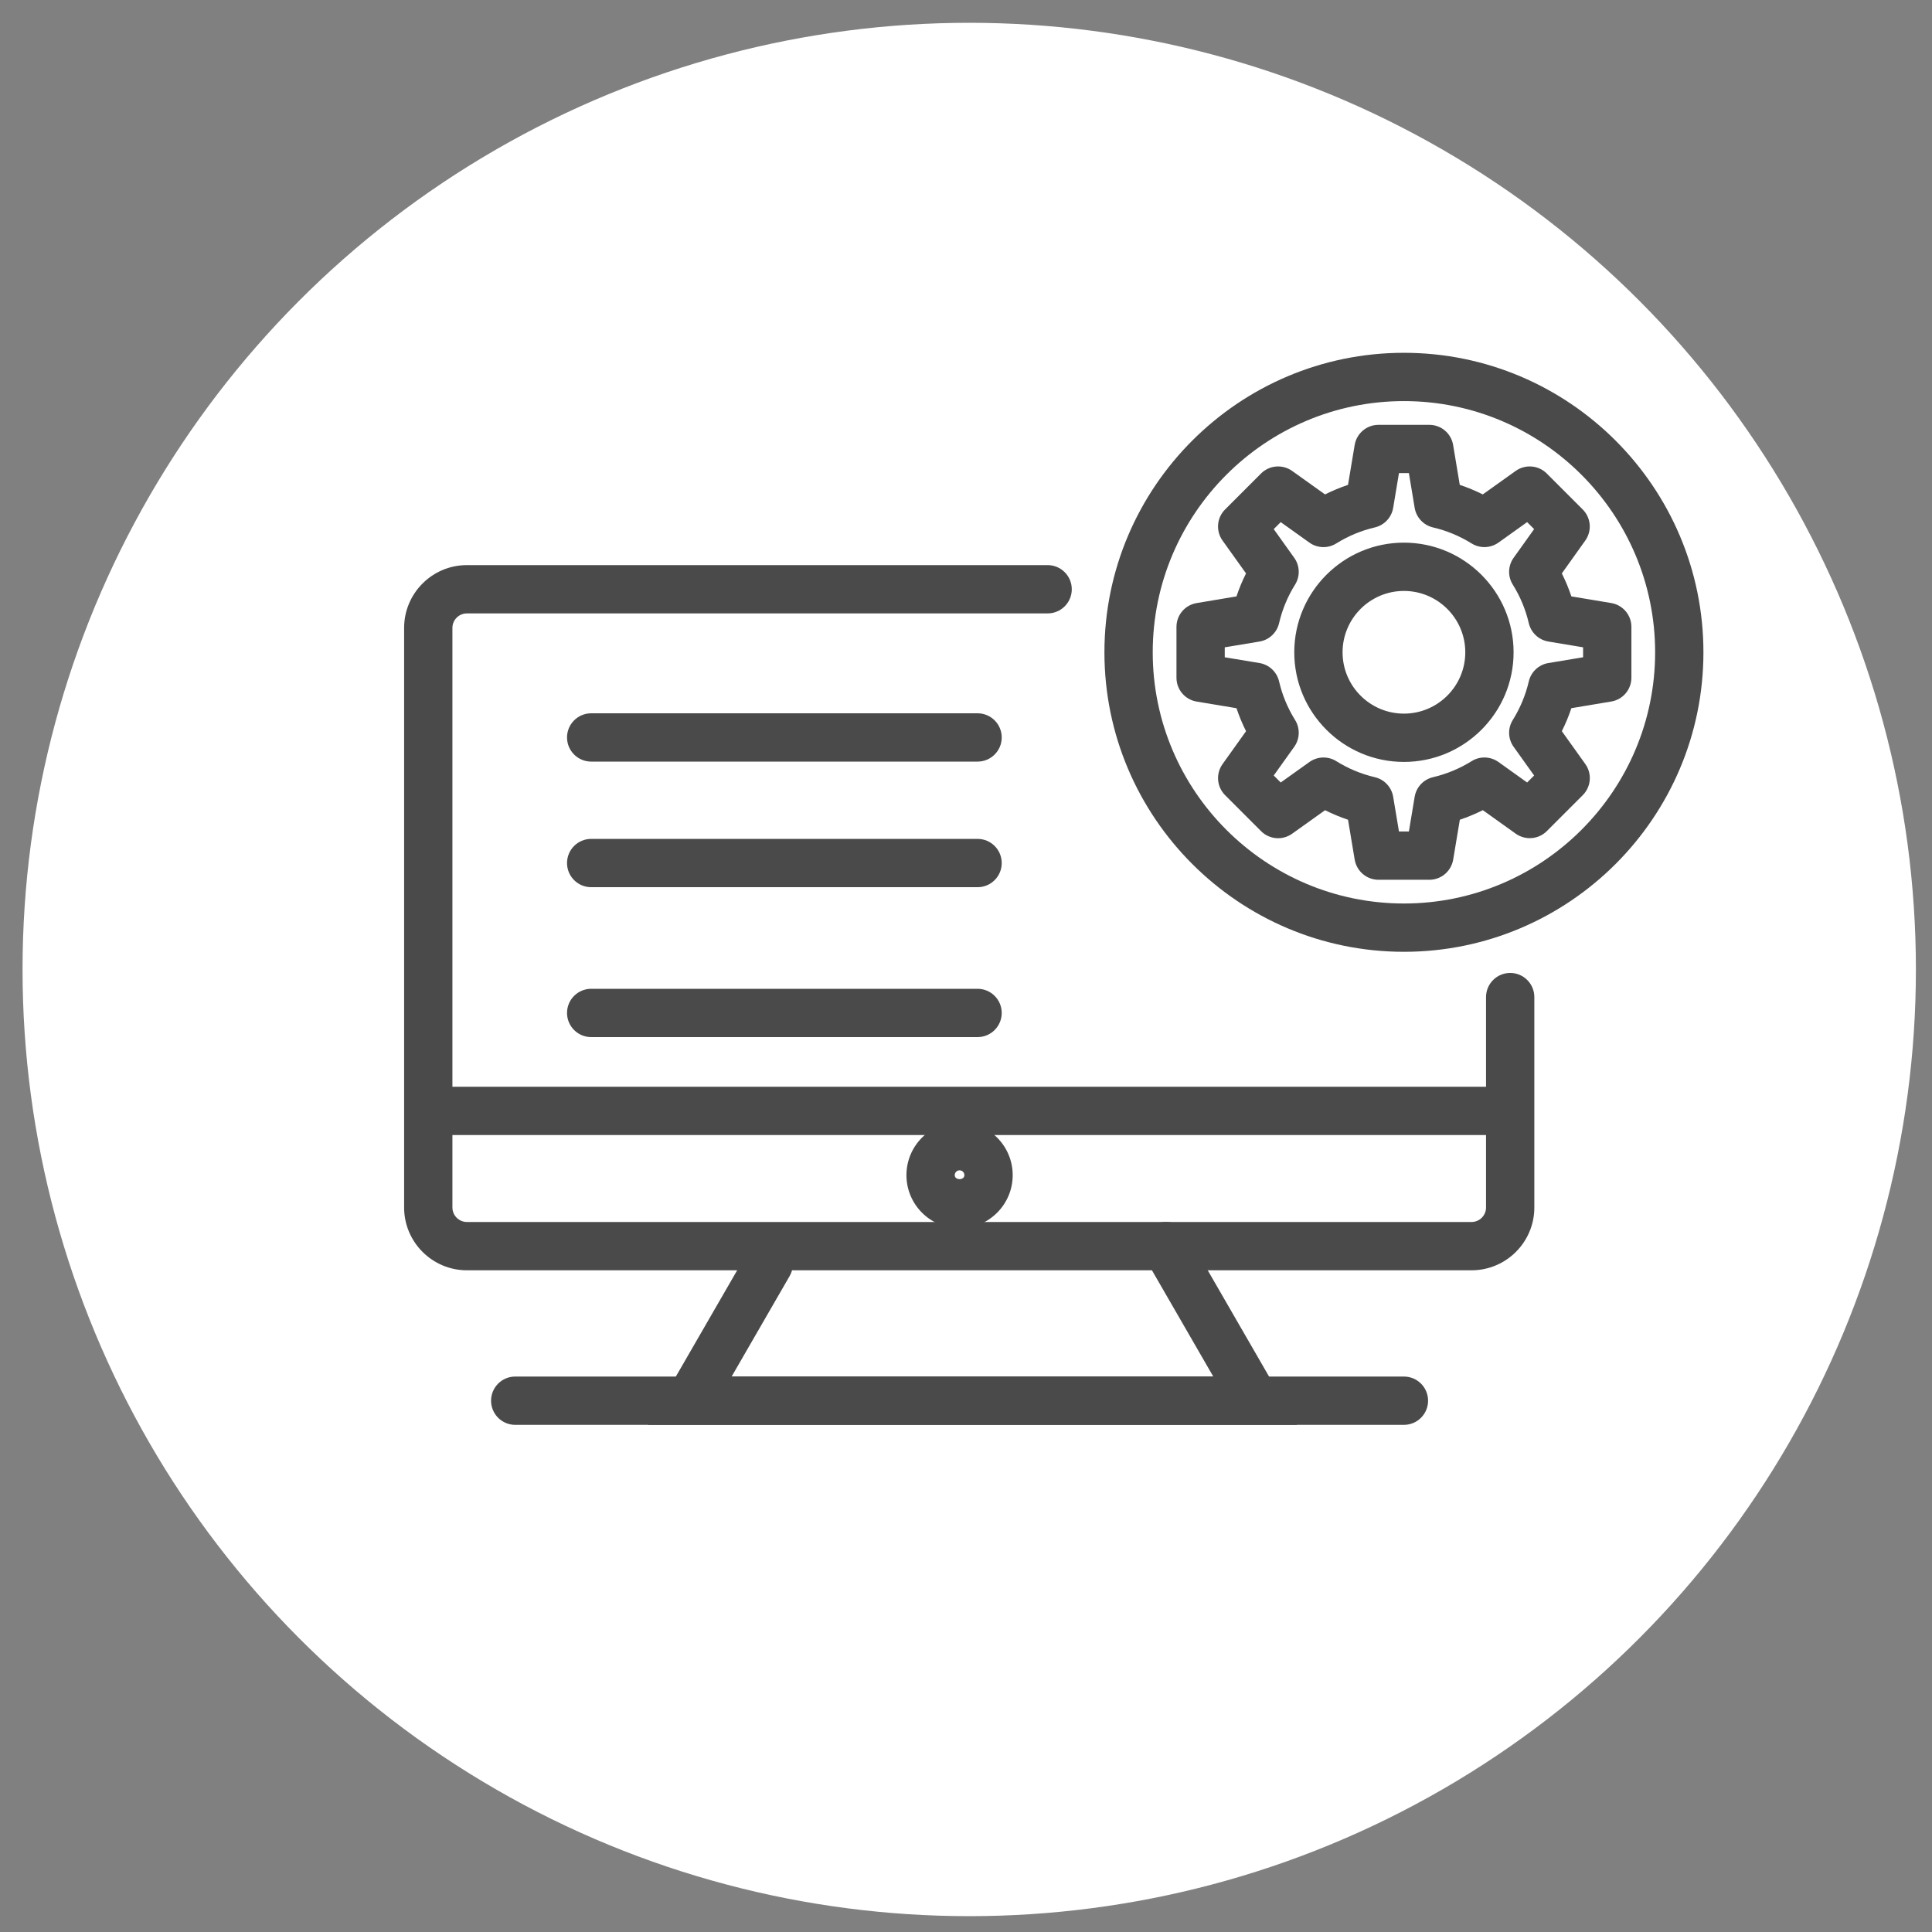<?xml version="1.0" encoding="iso-8859-1"?>
<!-- Generator: Adobe Illustrator 16.0.0, SVG Export Plug-In . SVG Version: 6.00 Build 0)  -->
<!DOCTYPE svg PUBLIC "-//W3C//DTD SVG 1.1//EN" "http://www.w3.org/Graphics/SVG/1.1/DTD/svg11.dtd">
<svg version="1.1" id="Layer_1" xmlns="http://www.w3.org/2000/svg" xmlns:xlink="http://www.w3.org/1999/xlink" x="0px" y="0px"
	 width="100px" height="100px" viewBox="0 0 100 100" style="enable-background:new 0 0 100 100;" xml:space="preserve">
<rect x="0" y="0" width="100" height="100" fill="#808080" stroke="none"/>
<g>
	<defs>
		<rect id="SVGID_3_" x="-706.045" y="-3679.512" width="1440" height="5944"/>
	</defs>
	<clipPath id="SVGID_2_">
		<use xlink:href="#SVGID_3_"  style="overflow:visible;"/>
	</clipPath>
</g>
<circle style="fill:#FFFFFF;" cx="50.167" cy="50.18" r="49"/>
<g>
	<g>
		<path style="fill:#4A4A4A;" d="M67.129,73.75h-33.59l5.165-8.949c0.345-0.599,1.109-0.802,1.708-0.458
			c0.598,0.346,0.803,1.11,0.458,1.708l-3.001,5.199h24.93l-3.537-6.128c-0.345-0.598-0.14-1.362,0.458-1.708
			c0.6-0.344,1.362-0.141,1.708,0.458L67.129,73.75z"/>
	</g>
	<g>
		<path style="fill:#4A4A4A;" d="M76.167,65.75h-52c-1.792,0-3.25-1.458-3.25-3.25v-30c0-1.792,1.458-3.25,3.25-3.25h30.058
			c0.69,0,1.25,0.56,1.25,1.25s-0.56,1.25-1.25,1.25H24.167c-0.414,0-0.75,0.337-0.75,0.75v30c0,0.413,0.336,0.75,0.75,0.75h52
			c0.413,0,0.75-0.337,0.75-0.75V51.609c0-0.69,0.56-1.25,1.25-1.25s1.25,0.56,1.25,1.25V62.5
			C79.417,64.292,77.959,65.75,76.167,65.75z"/>
	</g>
	<g>
		<path style="fill:#4A4A4A;" d="M77.667,58.75h-55c-0.69,0-1.25-0.56-1.25-1.25s0.56-1.25,1.25-1.25h55c0.69,0,1.25,0.56,1.25,1.25
			S78.357,58.75,77.667,58.75z"/>
	</g>
	<g>
		<path style="fill:#4A4A4A;" d="M72.667,73.75h-46c-0.69,0-1.25-0.56-1.25-1.25s0.56-1.25,1.25-1.25h46c0.69,0,1.25,0.56,1.25,1.25
			S73.357,73.75,72.667,73.75z"/>
	</g>
	<g>
		<path style="fill:#4A4A4A;" d="M49.667,63.576c-1.517,0-2.75-1.233-2.75-2.75s1.233-2.75,2.75-2.75s2.75,1.233,2.75,2.75
			S51.184,63.576,49.667,63.576z M49.667,60.576c-0.138,0-0.25,0.112-0.25,0.25c0,0.275,0.5,0.275,0.5,0
			C49.917,60.688,49.805,60.576,49.667,60.576z"/>
	</g>
</g>
<g>
	<line style="fill:#FFFFFF;" x1="30.599" y1="38.17" x2="50.599" y2="38.17"/>
	<path style="fill:#4A4A4A;" d="M50.599,39.42h-20c-0.69,0-1.25-0.56-1.25-1.25s0.56-1.25,1.25-1.25h20c0.69,0,1.25,0.56,1.25,1.25
		S51.289,39.42,50.599,39.42z"/>
</g>
<g>
	<line style="fill:#FFFFFF;" x1="30.599" y1="44.671" x2="50.599" y2="44.671"/>
	<path style="fill:#4A4A4A;" d="M50.599,45.921h-20c-0.69,0-1.25-0.56-1.25-1.25s0.56-1.25,1.25-1.25h20c0.69,0,1.25,0.56,1.25,1.25
		S51.289,45.921,50.599,45.921z"/>
</g>
<g>
	<line style="fill:#FFFFFF;" x1="30.599" y1="52.43" x2="50.599" y2="52.43"/>
	<path style="fill:#4A4A4A;" d="M50.599,53.68h-20c-0.69,0-1.25-0.56-1.25-1.25s0.56-1.25,1.25-1.25h20c0.69,0,1.25,0.56,1.25,1.25
		S51.289,53.68,50.599,53.68z"/>
</g>
<g>
	<path style="fill:#4A4A4A;" d="M72.667,49.265c-8.548,0-15.502-6.954-15.502-15.502s6.954-15.502,15.502-15.502
		s15.502,6.954,15.502,15.502S81.215,49.265,72.667,49.265z M72.667,20.761c-7.169,0-13.002,5.833-13.002,13.002
		s5.833,13.002,13.002,13.002s13.002-5.833,13.002-13.002S79.836,20.761,72.667,20.761z"/>
</g>
<g>
	<g>
		<path style="fill:#4A4A4A;" d="M73.982,45.537h-2.631c-0.611,0-1.132-0.441-1.233-1.044l-0.344-2.063
			c-0.408-0.137-0.806-0.302-1.189-0.494l-1.704,1.217c-0.497,0.355-1.18,0.299-1.61-0.134l-1.859-1.86
			c-0.433-0.433-0.488-1.113-0.133-1.61l1.216-1.702c-0.193-0.386-0.358-0.783-0.494-1.191l-2.062-0.343
			c-0.604-0.101-1.045-0.622-1.045-1.233v-2.632c0-0.611,0.441-1.133,1.045-1.233L64,30.87c0.136-0.408,0.301-0.806,0.494-1.19
			l-1.216-1.701c-0.355-0.497-0.3-1.178,0.133-1.61l1.859-1.86c0.431-0.432,1.113-0.488,1.61-0.134l1.703,1.216
			c0.386-0.192,0.782-0.357,1.19-0.494l0.344-2.063c0.101-0.603,0.622-1.044,1.233-1.044h2.631c0.611,0,1.133,0.441,1.233,1.045
			l0.343,2.062c0.408,0.136,0.806,0.301,1.191,0.494l1.703-1.216c0.498-0.354,1.18-0.298,1.61,0.134l1.859,1.86
			c0.433,0.433,0.488,1.113,0.133,1.61L80.84,29.68c0.193,0.385,0.358,0.782,0.494,1.189l2.062,0.344
			c0.604,0.101,1.045,0.622,1.045,1.233v2.632c0,0.611-0.441,1.133-1.045,1.233l-2.062,0.344c-0.136,0.408-0.301,0.806-0.494,1.19
			l1.216,1.702c0.355,0.497,0.3,1.178-0.133,1.61l-1.859,1.86c-0.432,0.433-1.115,0.487-1.61,0.134l-1.703-1.217
			c-0.385,0.192-0.782,0.358-1.19,0.495l-0.344,2.062C75.115,45.096,74.594,45.537,73.982,45.537z M72.41,43.037h0.514l0.299-1.797
			c0.083-0.498,0.457-0.896,0.948-1.012c0.709-0.167,1.382-0.446,2-0.831c0.427-0.268,0.977-0.249,1.388,0.043l1.485,1.062
			l0.362-0.362l-1.061-1.485c-0.294-0.411-0.312-0.959-0.044-1.388c0.385-0.618,0.664-1.291,0.83-1.999
			c0.114-0.491,0.514-0.866,1.012-0.949l1.798-0.299v-0.515l-1.798-0.299c-0.498-0.083-0.897-0.458-1.013-0.949
			c-0.164-0.707-0.443-1.379-0.829-1.998c-0.268-0.429-0.25-0.977,0.044-1.388l1.061-1.484l-0.362-0.362l-1.485,1.061
			c-0.412,0.292-0.959,0.31-1.387,0.044c-0.622-0.387-1.295-0.666-1.999-0.83c-0.492-0.115-0.867-0.515-0.95-1.013l-0.299-1.798
			H72.41l-0.3,1.799c-0.084,0.497-0.458,0.896-0.949,1.011c-0.706,0.165-1.378,0.444-1.999,0.831
			c-0.428,0.267-0.976,0.249-1.387-0.044l-1.485-1.061l-0.362,0.362l1.061,1.484c0.294,0.411,0.312,0.959,0.044,1.388
			c-0.386,0.619-0.664,1.29-0.828,1.996c-0.114,0.492-0.514,0.868-1.013,0.951l-1.799,0.299v0.515l1.799,0.299
			c0.499,0.083,0.898,0.459,1.013,0.951c0.163,0.704,0.442,1.376,0.829,1.998c0.267,0.429,0.249,0.976-0.045,1.387l-1.061,1.485
			l0.362,0.362l1.487-1.062c0.412-0.292,0.962-0.31,1.39-0.042c0.614,0.384,1.286,0.663,1.996,0.83
			c0.49,0.115,0.863,0.514,0.947,1.011L72.41,43.037z M72.667,39.437c-3.13,0-5.676-2.545-5.676-5.674
			c0-3.13,2.546-5.676,5.676-5.676s5.676,2.546,5.676,5.676C78.343,36.892,75.797,39.437,72.667,39.437z M72.667,30.587
			c-1.751,0-3.176,1.425-3.176,3.176c0,1.75,1.425,3.174,3.176,3.174s3.176-1.424,3.176-3.174
			C75.843,32.012,74.418,30.587,72.667,30.587z"/>
	</g>
</g>
</svg>
